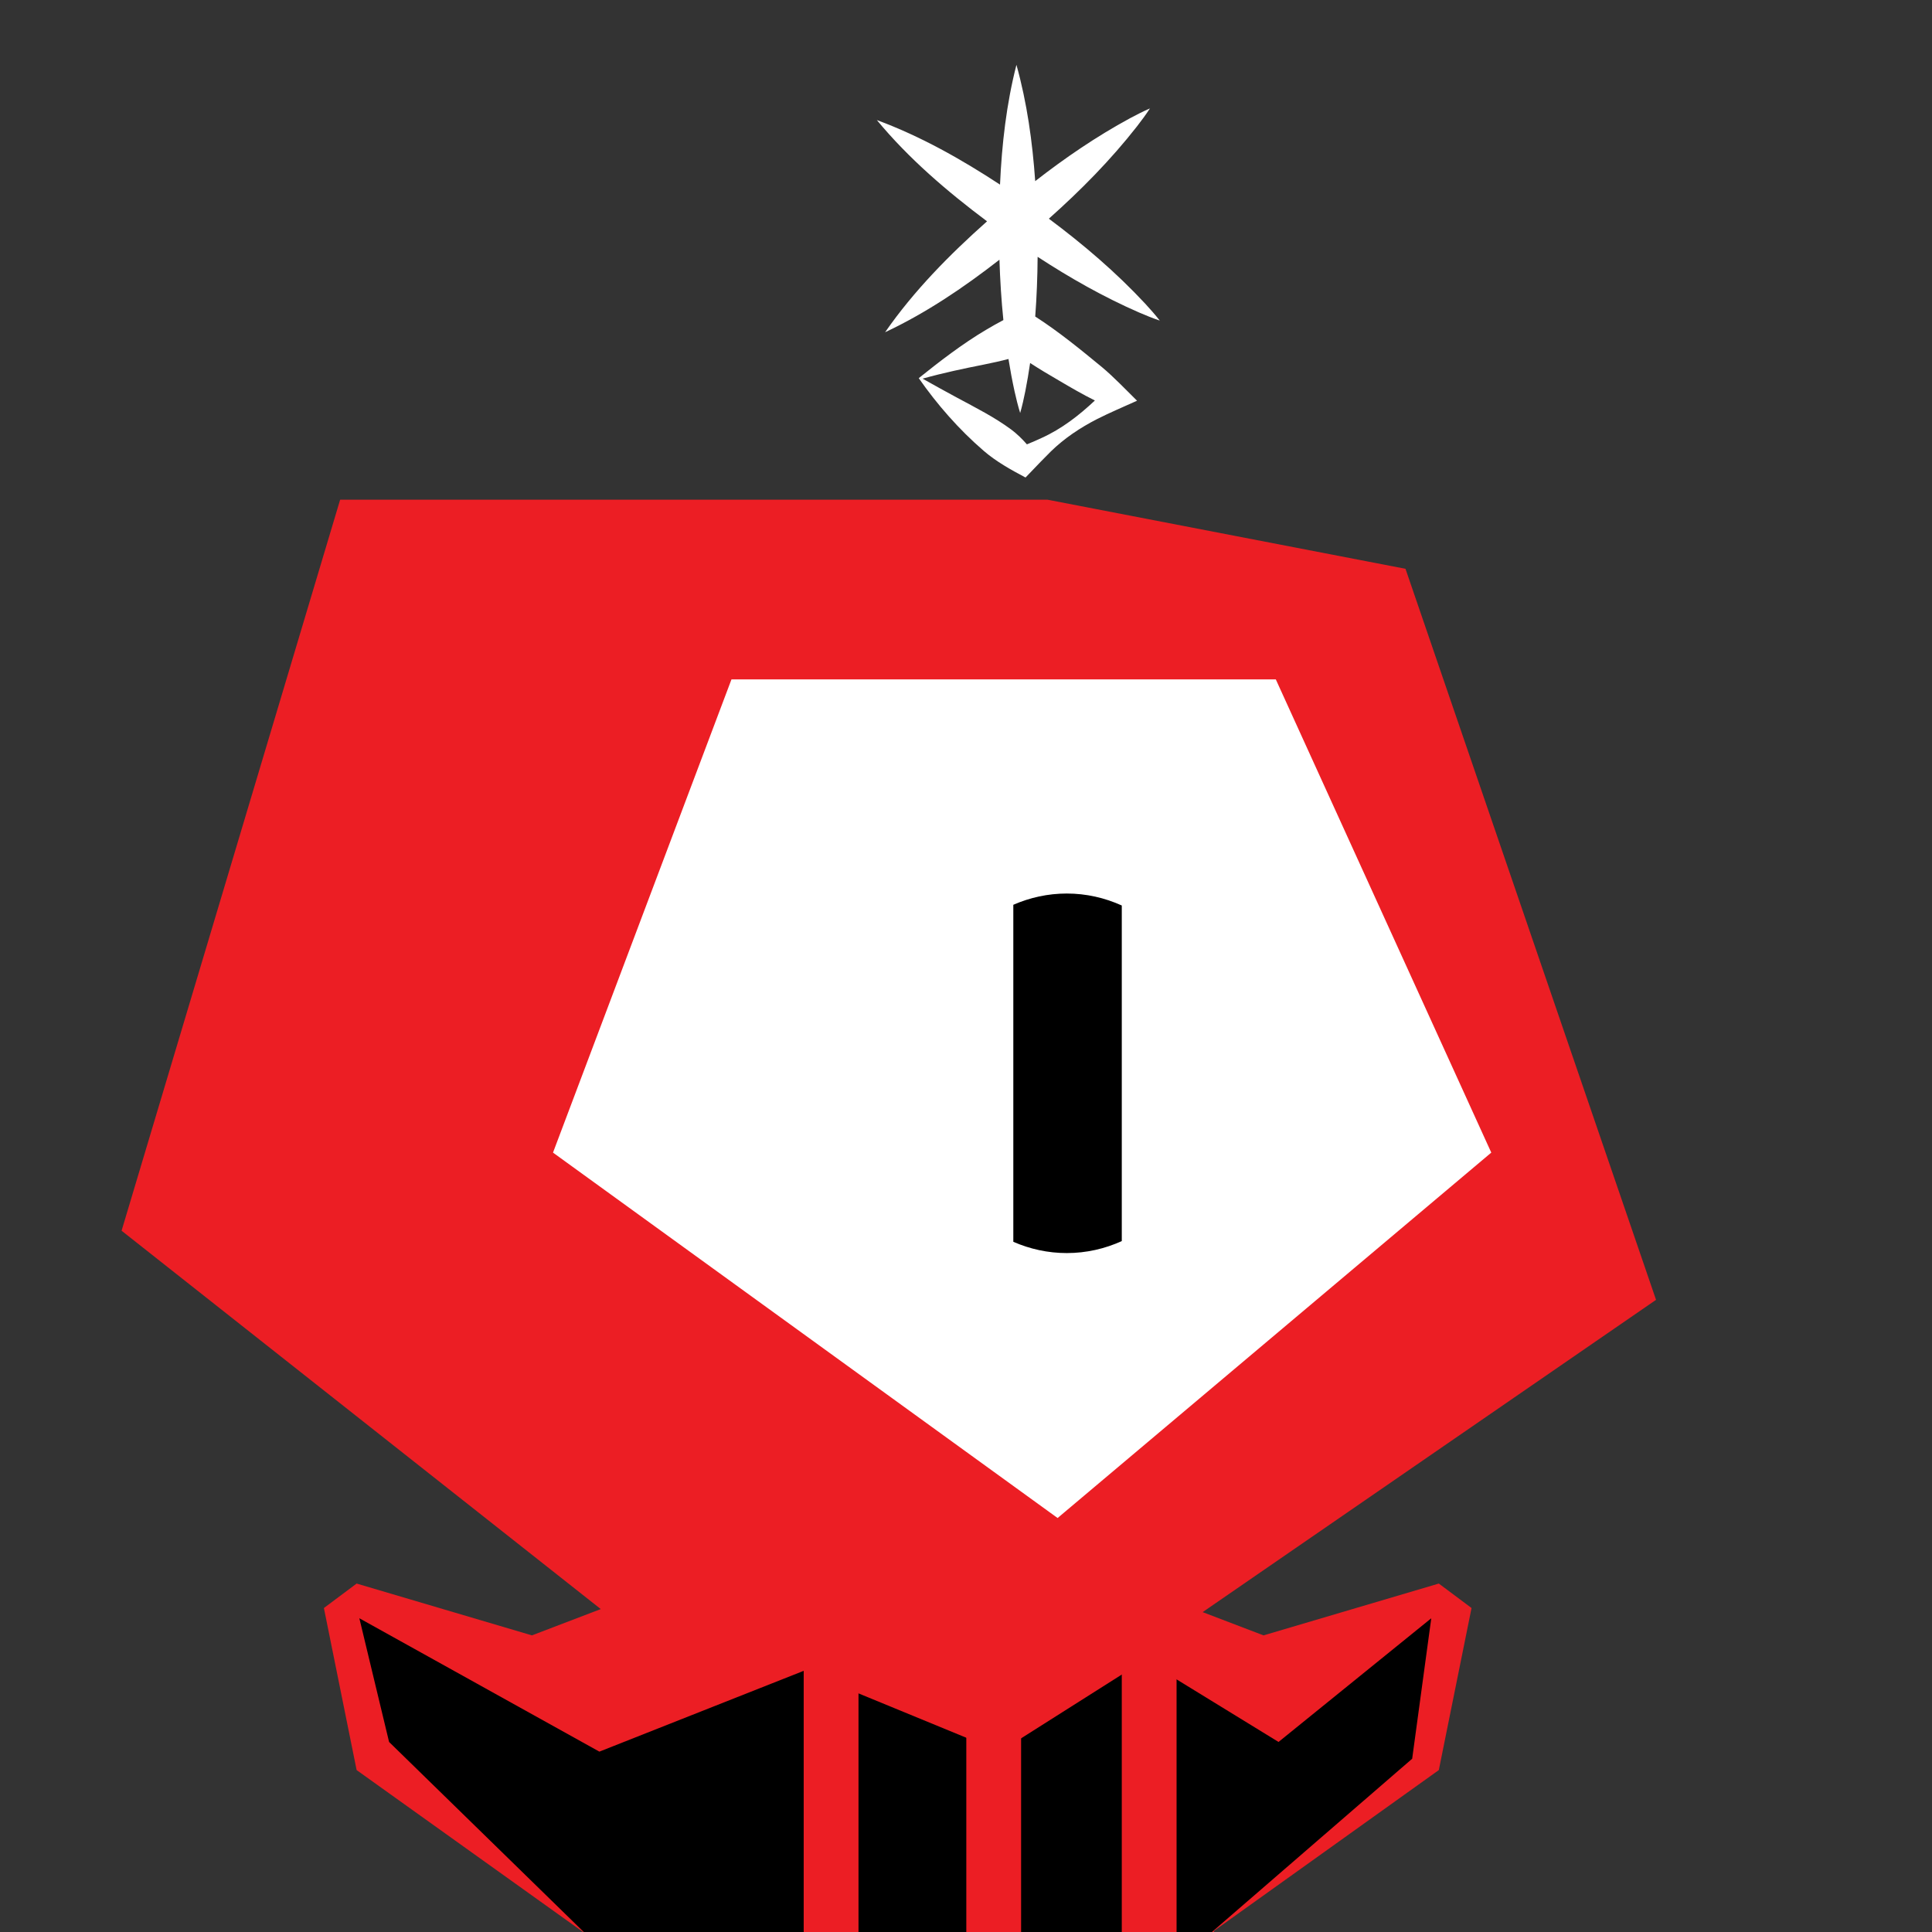 <?xml version="1.0" encoding="iso-8859-1"?>
<!-- Generator: Adobe Illustrator 29.6.1, SVG Export Plug-In . SVG Version: 9.03 Build 0)  -->
<svg version="1.1" id="Layer_1" xmlns="http://www.w3.org/2000/svg" xmlns:xlink="http://www.w3.org/1999/xlink" x="0px" y="0px"
	 viewBox="0 0 1000 1000" style="enable-background:new 0 0 1000 1000;" xml:space="preserve">
<rect x="0" y="0" width="1000" height="1000" fill="#333333" stroke="none"/>
<path style="fill:#EC1E24;" d="M653.994,846.471l-31.509-12.038l234.68-161.641L727.478,294.407l-185.326-35.771H176.059
	L62.929,637.02l248.026,195.836l-35.635,13.614l-90.733-26.824l-16.941,12.663l16.941,83.882l118.562,84.786h325.215
	c0,0-0.016-0.532-0.067-1.526l116.428-83.26l16.941-83.882l-16.941-12.663L653.994,846.471z"/>
<polygon style="fill:#FFFFFF;" points="378.61,351.644 660.353,351.644 771.882,596.588 547.412,785.722 286.235,596.588 "/>
<polygon points="186,837.609 310.235,906.645 415.994,864.824 517.641,906.645 592.588,859.176 661.765,901.632 740.824,837.609 
	730.941,910.312 626.164,1000.978 303.15,1000.978 201.386,901.632 "/>
<rect x="415.994" y="854.941" style="fill:#EC1E24;" width="28.359" height="145.369"/>
<rect x="500.161" y="854.941" style="fill:#EC1E24;" width="28.359" height="145.369"/>
<rect x="580.632" y="854.941" style="fill:#EC1E24;" width="28.359" height="145.369"/>
<g>
	<path d="M552.174,462.487c-9.739,0-19.063,2.068-27.683,5.833v174.432c8.62,3.765,17.944,5.833,27.683,5.833
		c10.033,0,19.622-2.206,28.458-6.192V468.679C571.795,464.694,562.207,462.487,552.174,462.487z"/>
</g>
<path style="fill:#FFFFFF;" d="M589.53,161.722c3.511,1.513,7.067,2.963,10.765,4.213c-2.404-3.074-4.95-5.949-7.541-8.761
	c-15.128-16.27-32.101-30.721-49.869-43.979c16.435-14.623,31.981-30.354,45.566-47.714c2.342-3.022,4.635-6.103,6.769-9.37
	c-3.578,1.56-6.998,3.306-10.368,5.112c-17.281,9.362-33.547,20.475-49.033,32.532c-1.424-20.319-4.229-40.561-9.712-60.195
	c-5.195,20.268-7.561,41.115-8.502,61.999c-20.101-13.178-41.171-25.07-63.755-33.414c16.529,19.962,36.353,36.908,57.04,52.412
	c-19.437,17.301-37.896,35.978-52.767,57.414c21.219-9.964,40.721-23.157,59.187-37.541c0.33,10.426,0.974,20.86,2.037,31.251
	c-3.042,1.608-6.045,3.273-8.917,5.004c-12.341,7.298-24.205,16.475-34.89,25.048c9.431,13.535,20.7,26.462,33.558,37.563
	c6.52,5.643,14.22,9.89,21.709,13.866c0,0,2.714-2.823,2.714-2.822c3.031-3.159,7.3-7.647,10.388-10.658
	c7.061-6.881,15.168-12.265,23.904-16.758c6.476-3.292,14.023-6.482,20.719-9.51c-5.577-5.497-12.151-12.378-18.098-17.34
	c-11.172-9.182-22.421-18.417-34.604-26.246c0.785-10.285,1.164-20.6,1.244-30.898C553.783,143.84,571.21,153.728,589.53,161.722z
	 M548.033,196.915c6.149,3.635,12.297,7.206,18.682,10.381c-8.251,7.747-17.195,14.69-27.6,19.4c-2.155,1.04-4.89,2.184-7.585,3.299
	c-2.545-2.9-5.178-5.466-8.144-7.686c-8.705-6.413-17.848-10.997-27.92-16.42c-4.505-2.405-13.473-7.363-17.941-9.9
	c10.933-3.055,21.295-5.213,31.648-7.273c4.453-0.903,8.672-1.82,12.807-2.91c0.901,5.601,1.939,11.181,3.15,16.729
	c0.836,3.746,1.75,7.491,2.908,11.233c1.078-3.766,1.911-7.53,2.667-11.293c0.95-4.843,1.774-9.707,2.486-14.586
	C538.038,191.051,543.017,194.013,548.033,196.915z"/>
</svg>
